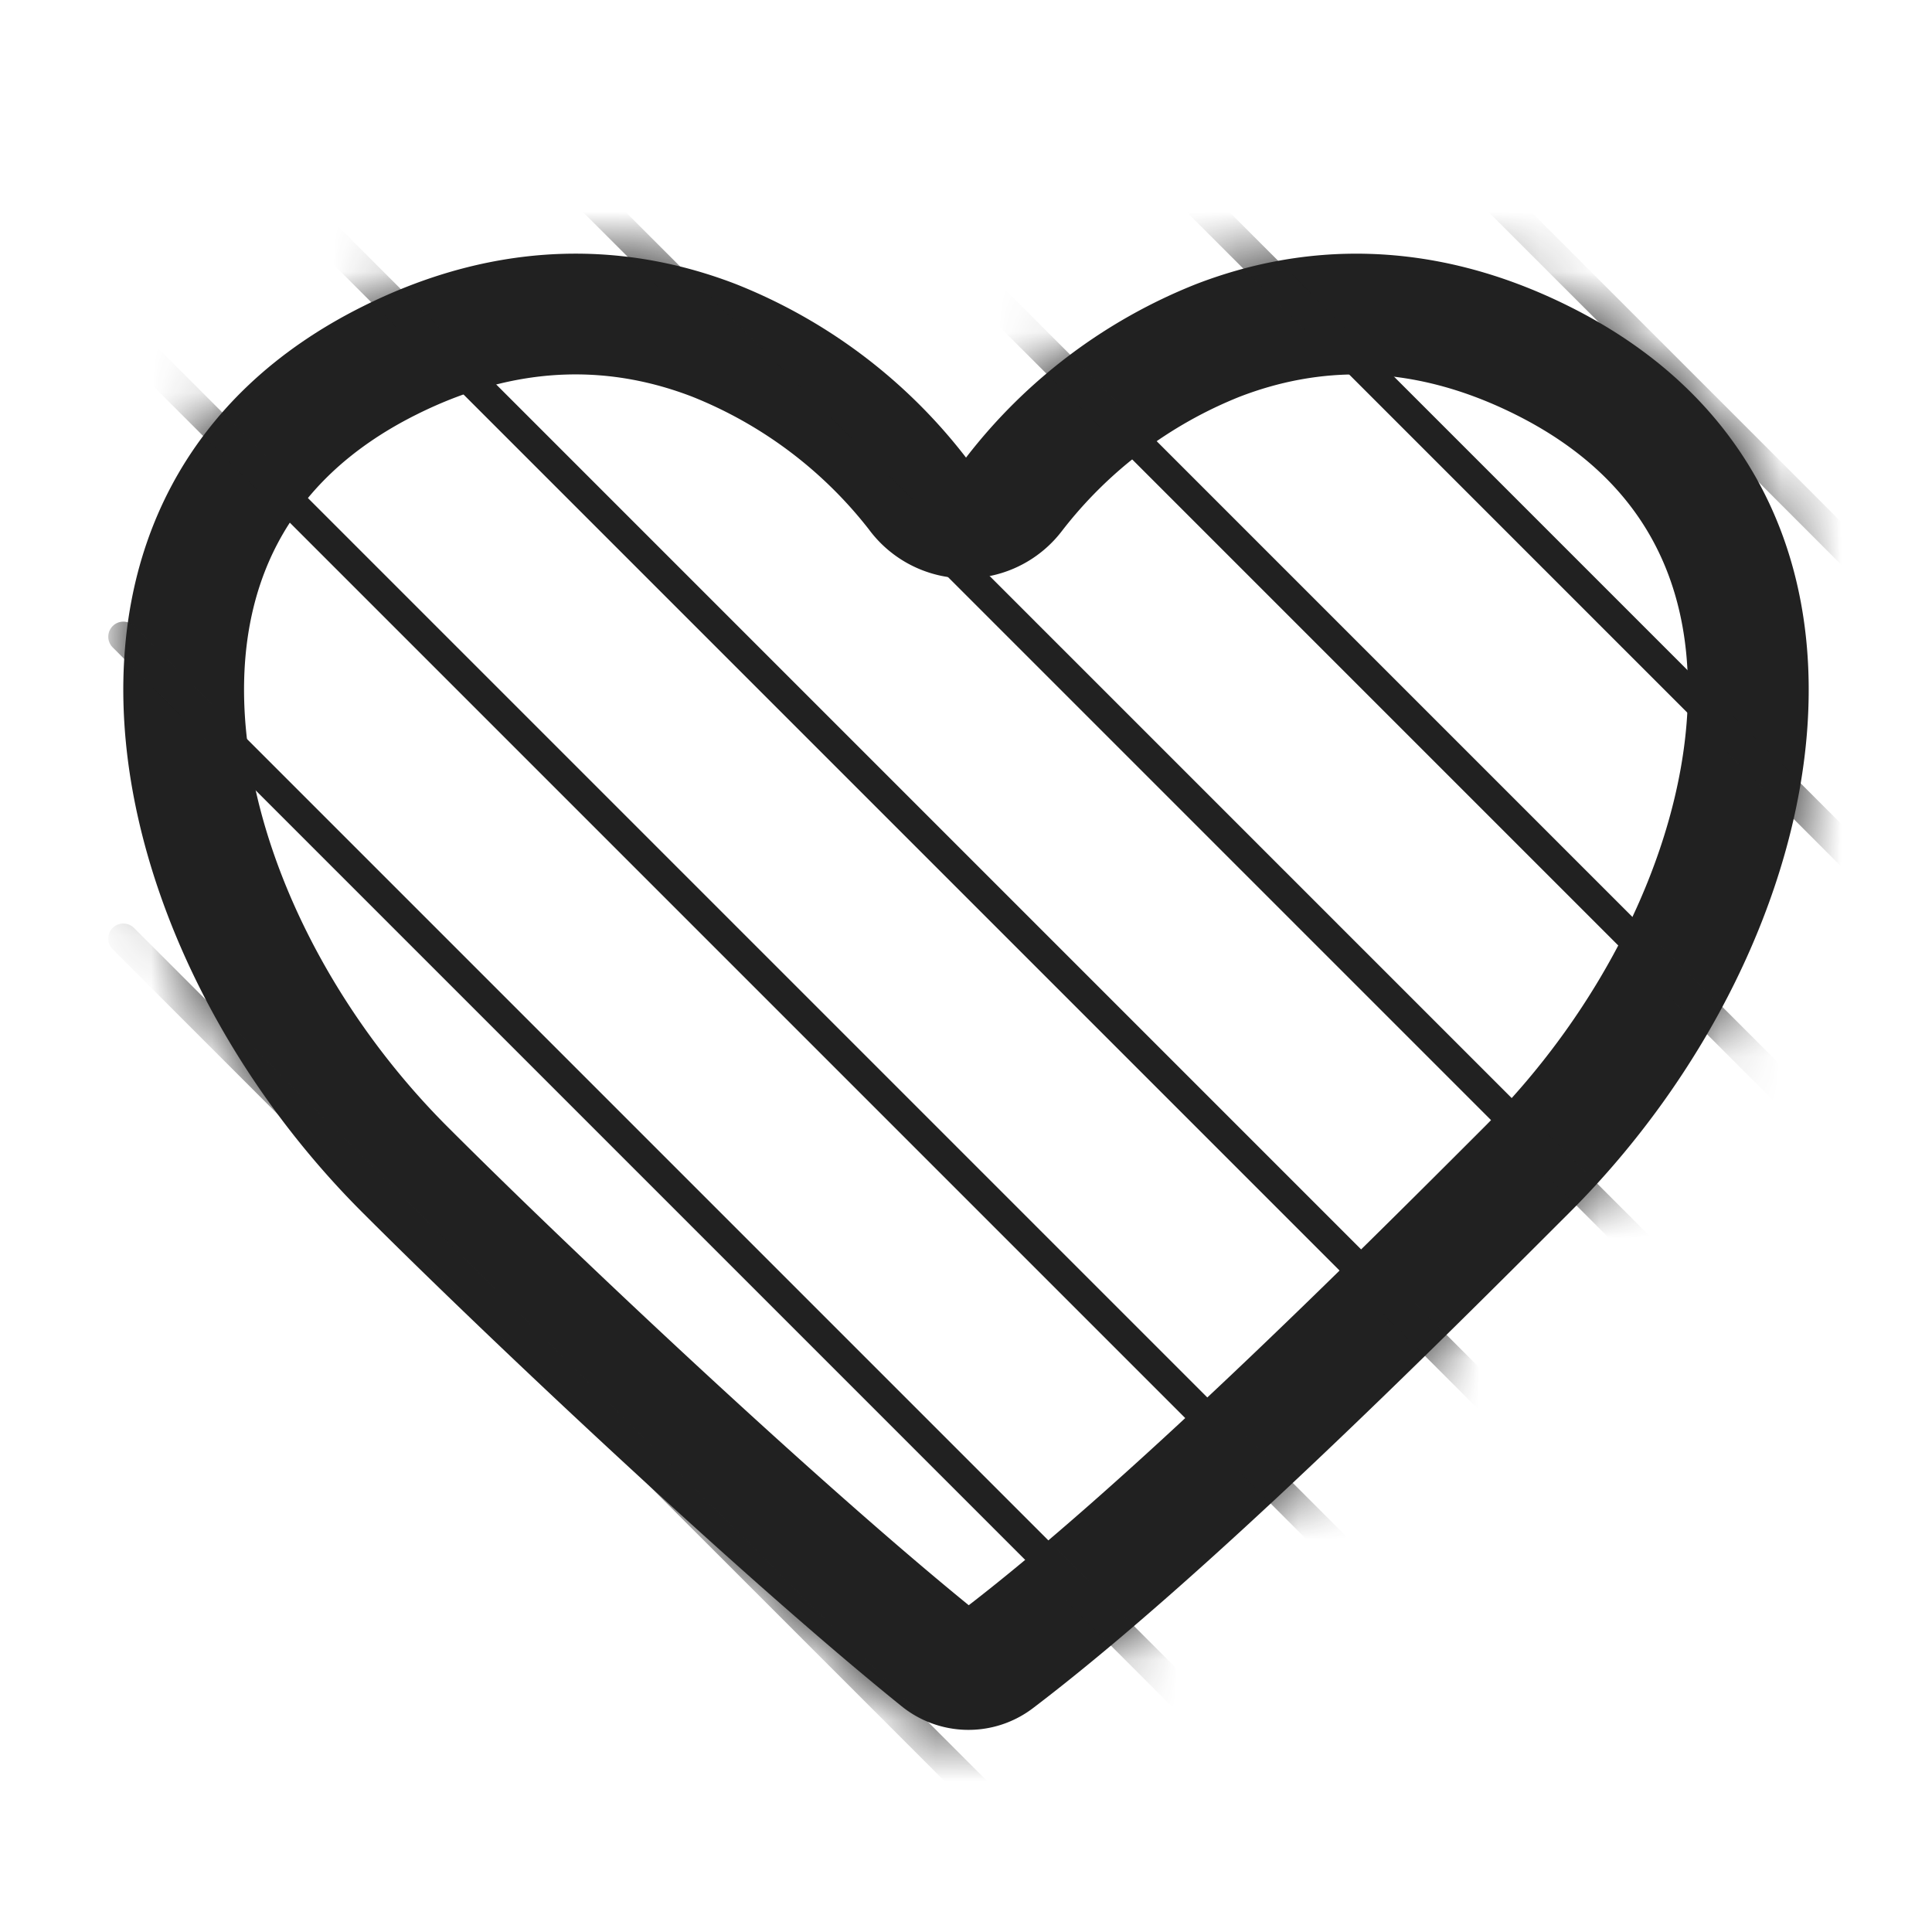 <svg xmlns="http://www.w3.org/2000/svg" fill="none" viewBox="0 0 32 32"><path stroke="#212121" stroke-linejoin="round" stroke-width="2" d="M15.2 8.18a1 1 0 0 0 1.6 0 8 8 0 0 1 3.373-2.542c1.492-.575 3.322-.693 5.38.336 2.593 1.296 3.551 3.511 3.387 5.977-.169 2.528-1.536 5.31-3.647 7.421-2.213 2.214-6.027 6.025-8.79 8.125a.764.764 0 0 1-.952-.023c-2.553-2.06-6.69-5.947-8.844-8.102-2.111-2.11-3.478-4.893-3.647-7.422-.164-2.465.794-4.68 3.387-5.976 2.058-1.03 3.888-.911 5.38-.336A8 8 0 0 1 15.2 8.179Z"/><mask id="svg-d93c5e84-b5be-4007-90e0-105614e2e46b-a" width="28" height="25" x="2" y="4" maskUnits="userSpaceOnUse" style="mask-type:alpha"><path fill="#C4C4C4" d="M6 5.08c4.665-2.333 8.5.5 10 2.5 1.5-2 5.335-4.833 10-2.5 6 3 4.5 10.5 0 15-2.196 2.195-6.063 6.062-8.891 8.213a1.764 1.764 0 0 1-2.186-.04C12.33 26.16 8.165 22.243 6 20.078c-4.5-4.5-6-12 0-15"/></mask><g stroke="#212121" stroke-linecap="round" stroke-linejoin="round" stroke-width=".5" mask="url(#svg-d93c5e84-b5be-4007-90e0-105614e2e46b-a)"><path d="m2.043-19.454 28.62 28.62M2.043-4.454l28.62 28.62M2.043 10.546l28.62 28.62M2.043-19.454l28.62 28.62M2.043-4.454l28.62 28.62M2.043 10.546l28.62 28.62M2.043-14.454l28.62 28.62M2.043.546l28.62 28.62M2.043 15.546l28.62 28.62M2.043 20.546l28.62 28.62M2.043-9.454l28.62 28.62M2.043 5.546l28.62 28.62M2.043 25.546l28.62 28.62"/></g></svg>